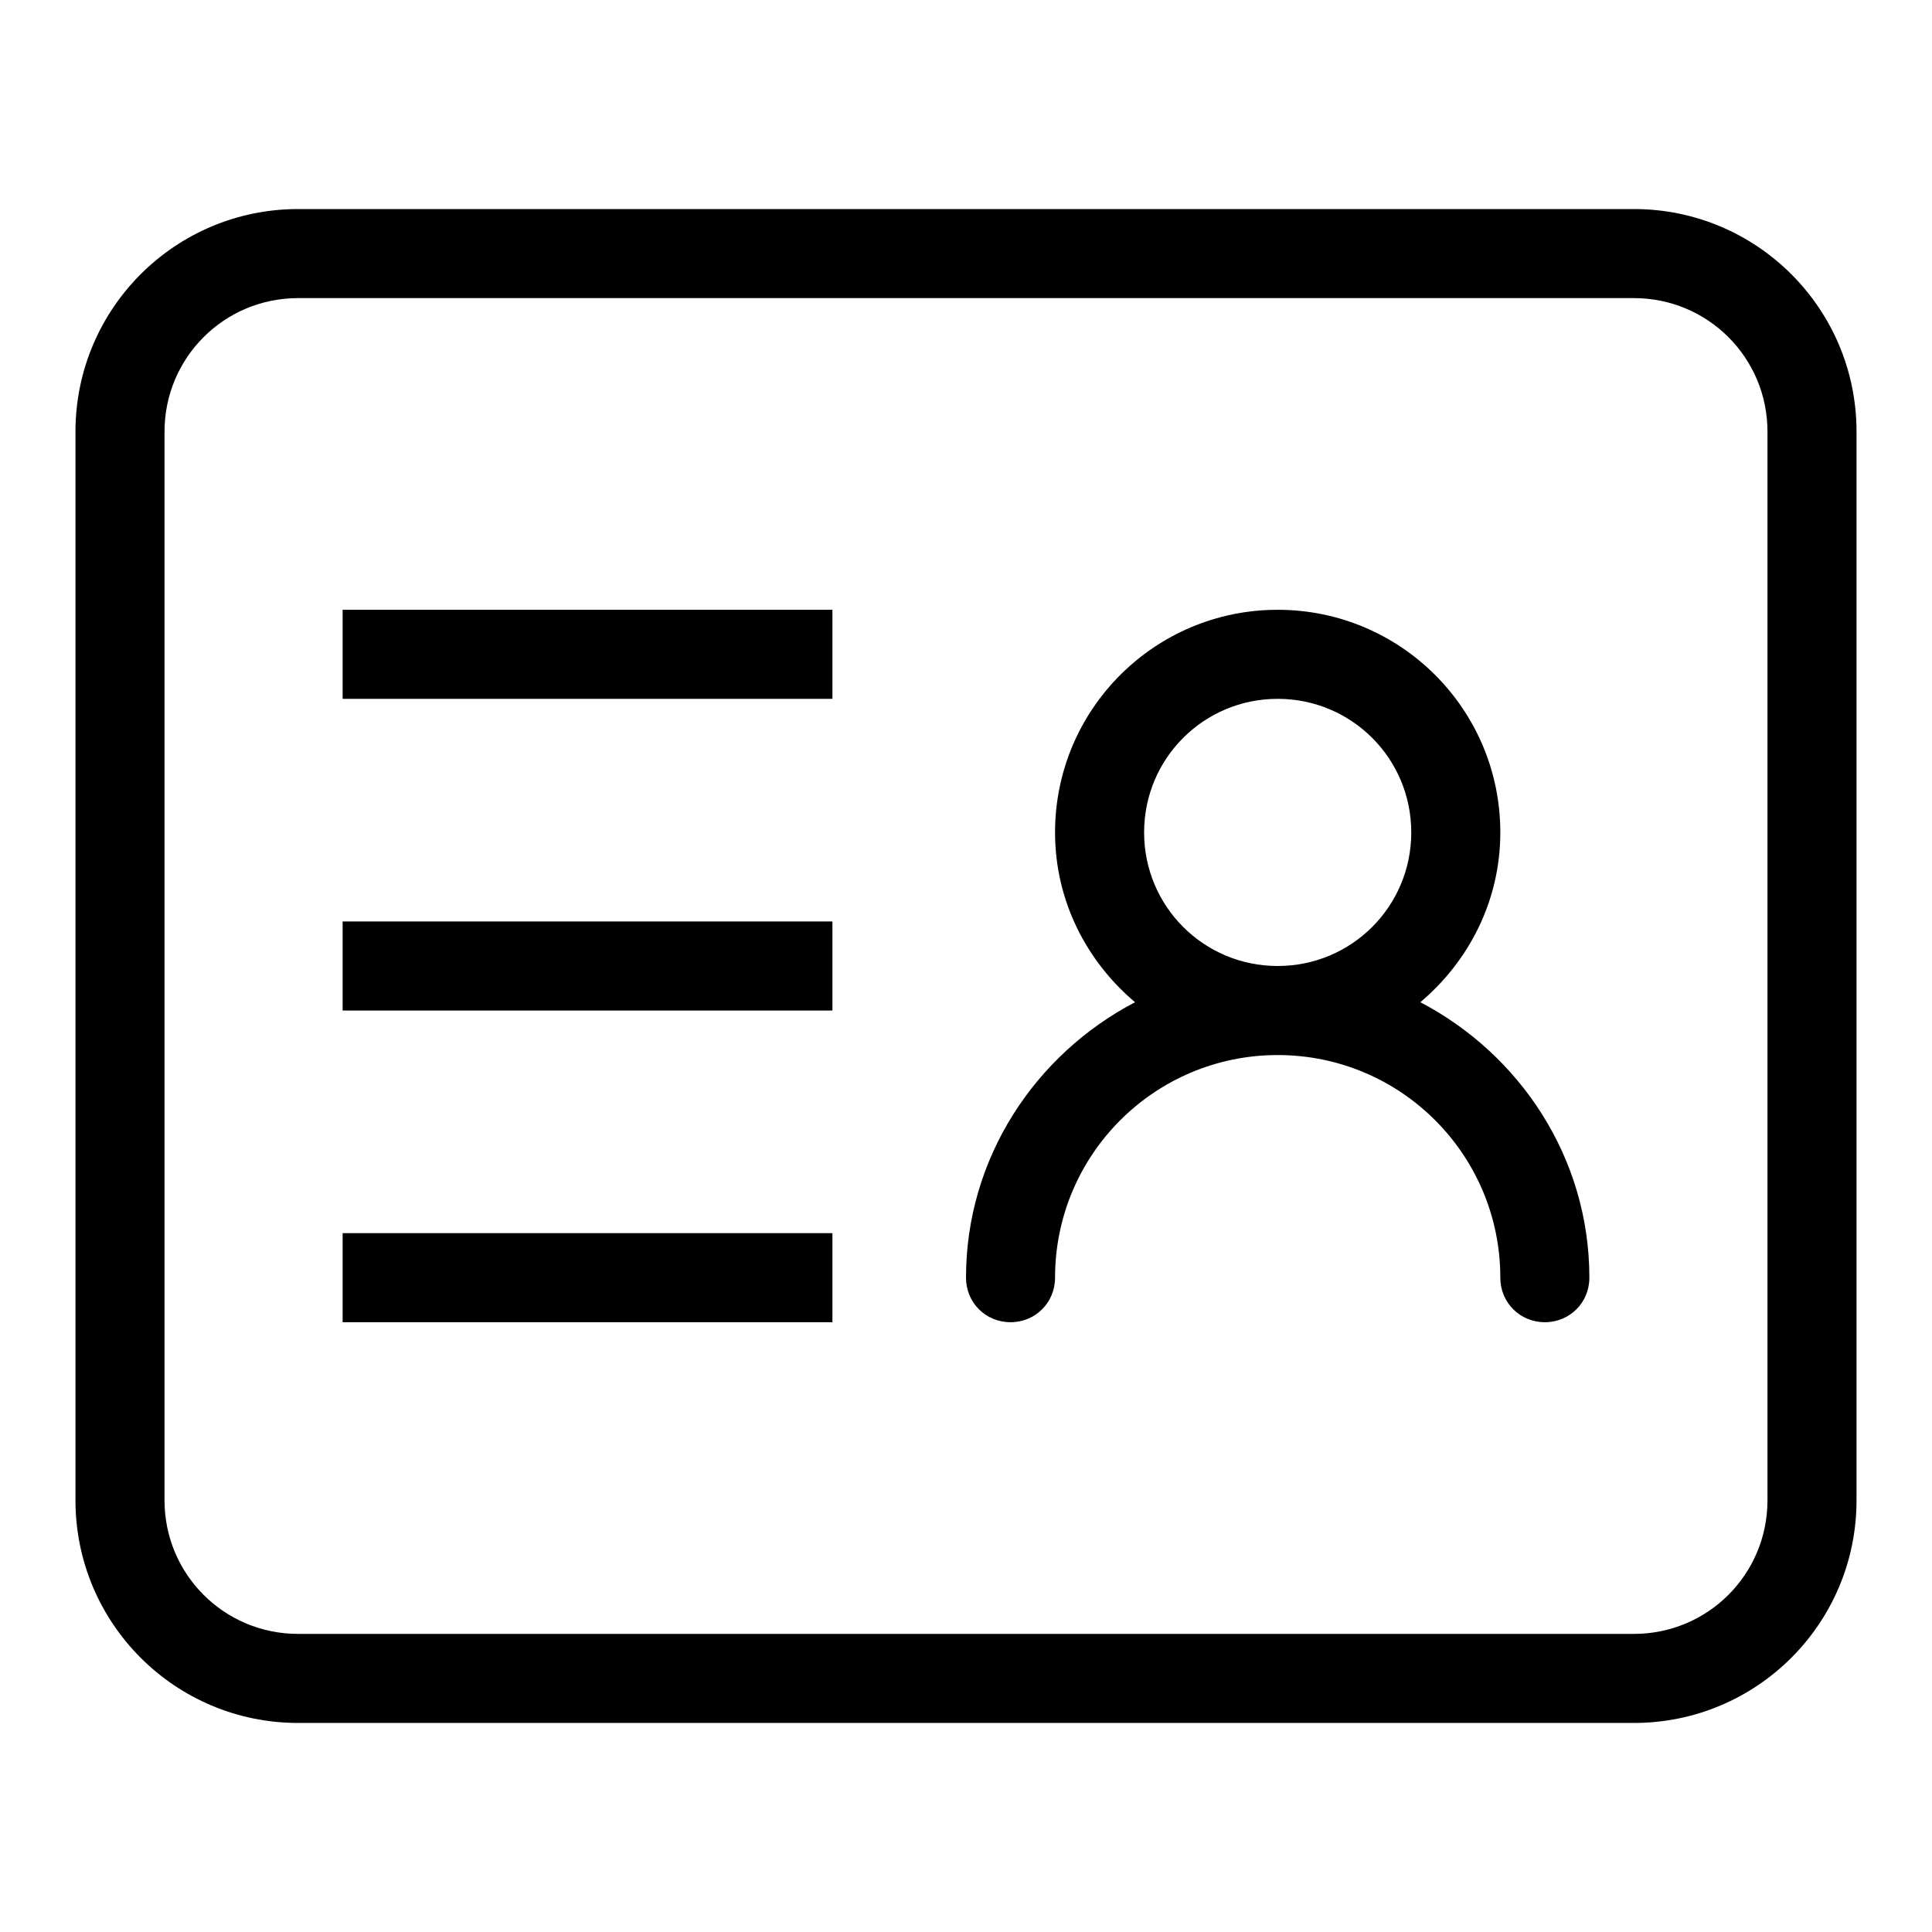 <?xml version="1.0" encoding="utf-8"?>
<!-- Svg Vector Icons : http://www.onlinewebfonts.com/icon -->
<!DOCTYPE svg PUBLIC "-//W3C//DTD SVG 1.1//EN" "http://www.w3.org/Graphics/SVG/1.1/DTD/svg11.dtd">
<svg version="1.1" xmlns="http://www.w3.org/2000/svg" xmlns:xlink="http://www.w3.org/1999/xlink" x="0px" y="0px" viewBox="0 0 256 256" enable-background="new 0 0 256 256" xml:space="preserve">
<g><g><path fill="#000000" d="M45.4,122.1h64.9v11.8H45.4V122.1L45.4,122.1z"/><path fill="#000000" d="M45.4,163.4h64.9v11.8H45.4V163.4z"/><path fill="#000000" d="M246,57.2c0-16.3-13.2-29.5-29.5-29.5h-177C23.2,27.7,10,40.9,10,57.2v141.6c0,16.3,13.2,29.5,29.5,29.5h177c16.3,0,29.5-13.2,29.5-29.5V57.2z M234.2,198.8c0,9.8-7.9,17.7-17.7,17.7h-177c-9.8,0-17.7-7.9-17.7-17.7V57.2c0-9.8,7.9-17.7,17.7-17.7h177c9.8,0,17.7,7.9,17.7,17.7V198.8z"/><path fill="#000000" d="M188.2,132.8c6.4-5.4,10.6-13.4,10.6-22.5c0-16.3-13.2-29.5-29.5-29.5c-16.3,0-29.5,13.2-29.5,29.5c0,9.1,4.2,17.1,10.6,22.5c-13.2,6.9-22.4,20.6-22.4,36.5c0,3.3,2.6,5.9,5.9,5.9c3.3,0,5.9-2.6,5.9-5.9c0-16.3,13.2-29.5,29.5-29.5c16.3,0,29.5,13.2,29.5,29.5c0,3.3,2.6,5.9,5.9,5.9c3.3,0,5.9-2.6,5.9-5.9C210.6,153.4,201.4,139.7,188.2,132.8z M169.3,128c-9.8,0-17.7-7.9-17.7-17.7c0-9.8,7.9-17.7,17.7-17.7c9.8,0,17.7,7.9,17.7,17.7C187,120.1,179.1,128,169.3,128z"/><path fill="#000000" d="M45.4,80.8h64.9v11.8H45.4V80.8z"/></g></g>
</svg>